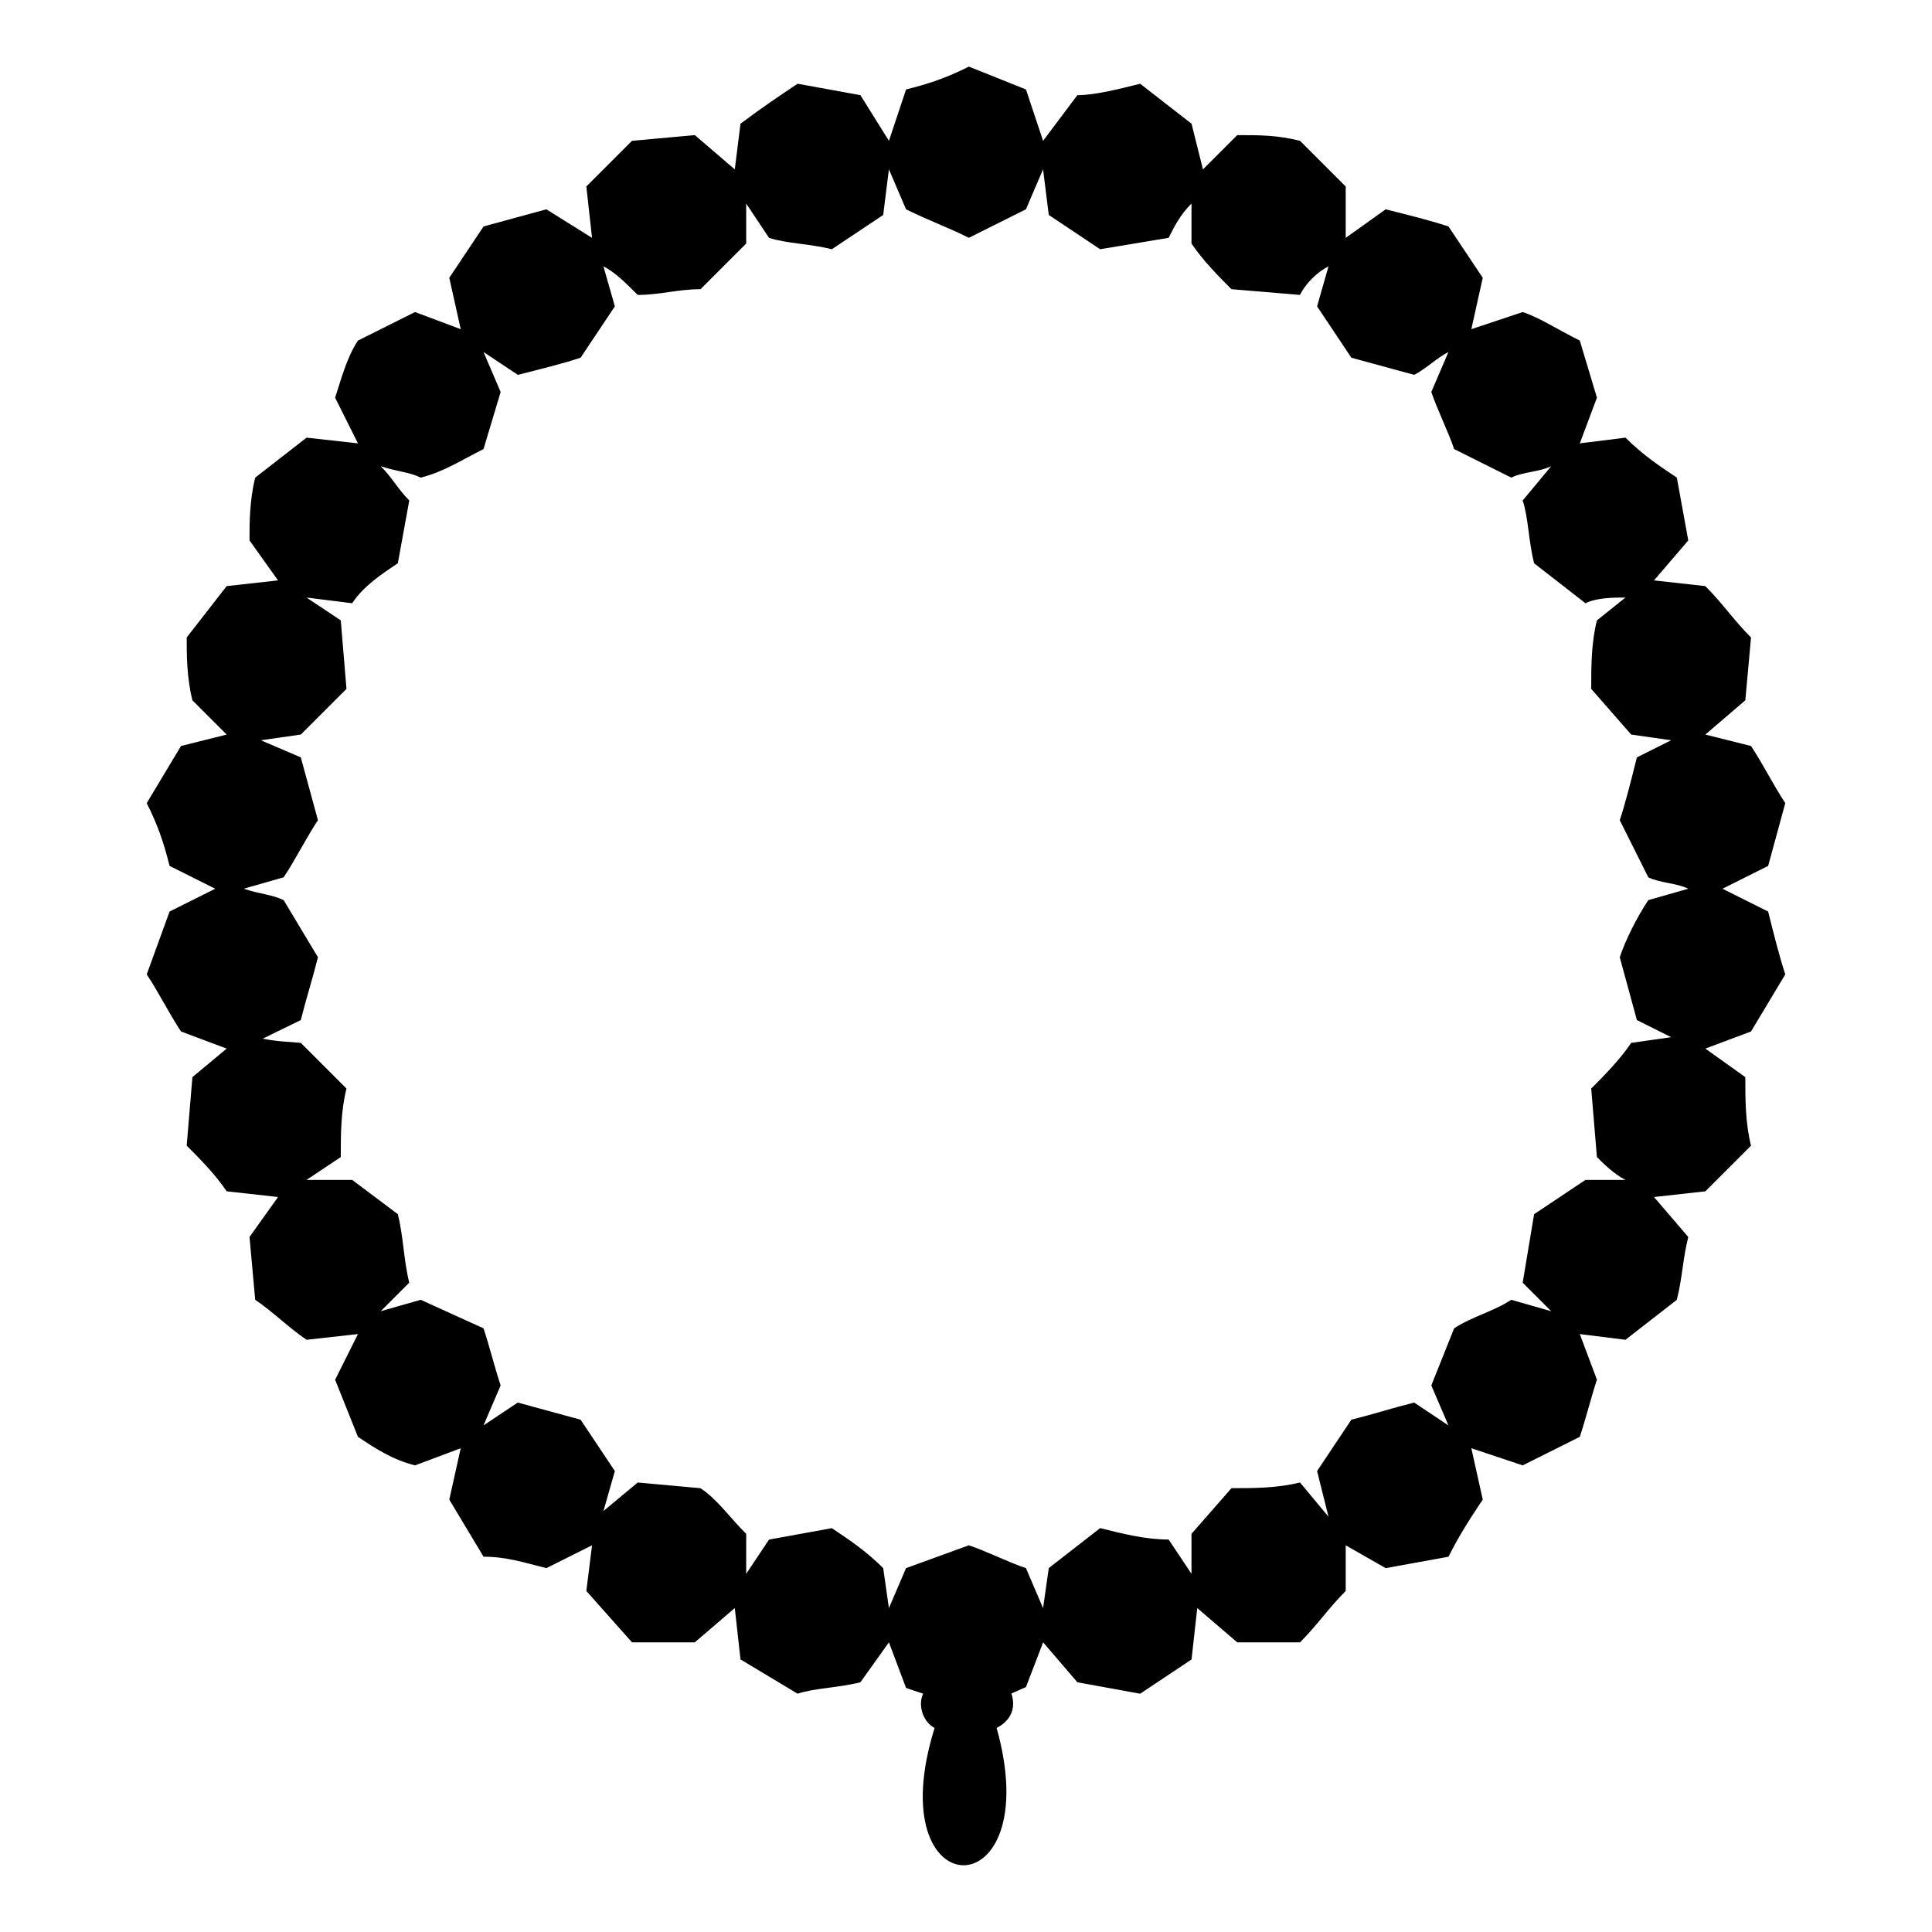 <?xml version="1.0" encoding="UTF-8"?>
<!-- Uploaded to: ICON Repo, www.iconrepo.com, Generator: ICON Repo Mixer Tools -->
<svg fill="#000000" width="800px" height="800px" version="1.1" viewBox="144 144 512 512" xmlns="http://www.w3.org/2000/svg">
 <path d="m415.89 167.71 4.539 13.613 9.082-12.102c4.539 0 10.594-1.512 16.645-3.027l13.613 10.594 3.027 12.102 9.082-9.082c6.051 0 10.594 0 16.645 1.512l12.102 12.102v13.613l10.594-7.562c6.051 1.512 12.102 3.027 16.645 4.539l9.082 13.613-3.027 13.613 13.613-4.539c4.539 1.512 9.082 4.539 15.133 7.562l4.539 15.133-4.539 12.102 12.102-1.512c4.539 4.539 9.082 7.562 13.613 10.594l3.027 16.645-9.082 10.594 13.613 1.512c4.539 4.539 7.562 9.082 12.102 13.613l-1.512 16.645-10.594 9.082 12.102 3.027c3.027 4.539 6.051 10.594 9.082 15.133l-4.539 16.645-12.102 6.051 12.102 6.051c1.512 6.051 3.027 12.102 4.539 16.645l-9.082 15.133-12.102 4.539 10.594 7.562c0 6.051 0 12.102 1.512 18.156l-12.102 12.102-13.613 1.512 9.082 10.594c-1.512 6.051-1.512 10.594-3.027 16.645l-13.613 10.594-12.102-1.512 4.539 12.102c-1.512 4.539-3.027 10.594-4.539 15.133l-15.133 7.562-13.613-4.539 3.027 13.613c-3.027 4.539-6.051 9.082-9.082 15.133l-16.645 3.027-10.594-6.051v12.102c-4.539 4.539-7.562 9.082-12.102 13.613h-16.645l-10.594-9.082-1.512 13.613c-4.539 3.027-9.082 6.051-13.613 9.082l-16.645-3.027-9.082-10.594-4.539 11.859-3.867 1.719c1.512 4.539-0.879 7.598-3.91 9.109 13.613 48.645-31.566 48.418-16.434 0.008-3.027-1.512-4.539-6.051-3.027-9.082l-4.539-1.512-4.539-12.102-7.562 10.594c-6.051 1.512-12.102 1.512-16.645 3.027l-15.133-9.082-1.512-13.613-10.594 9.082h-16.645l-12.102-13.613 1.512-12.102-12.102 6.051c-6.051-1.512-10.594-3.027-16.645-3.027l-9.082-15.133 3.027-13.613-12.102 4.539c-6.051-1.512-10.594-4.539-15.133-7.562l-6.051-15.133 6.051-12.102-13.613 1.512c-4.539-3.027-9.082-7.562-13.613-10.594l-1.512-16.645 7.562-10.594-13.613-1.512c-3.027-4.539-7.562-9.082-10.594-12.102l1.512-18.156 9.082-7.562-12.102-4.539c-3.027-4.539-6.051-10.594-9.082-15.133l6.051-16.645 12.102-6.051-12.102-6.051c-1.512-6.051-3.027-10.594-6.051-16.645l9.082-15.133 12.102-3.027-9.082-9.082c-1.512-6.051-1.512-12.102-1.512-16.645l10.594-13.613 13.613-1.512-7.562-10.594c0-4.539 0-10.594 1.512-16.645l13.613-10.594 13.613 1.512-6.051-12.102c1.512-4.539 3.027-10.594 6.051-15.133l15.133-7.562 12.102 4.539-3.027-13.613c3.027-4.539 6.051-9.082 9.082-13.613l16.645-4.539 12.102 7.562-1.512-13.613c4.539-4.539 9.082-9.082 12.102-12.102l16.645-1.512 10.594 9.082 1.512-12.102c6.051-4.539 10.594-7.562 15.133-10.594l16.645 3.027 7.562 12.102 4.539-13.613c6.051-1.512 10.594-3.027 16.645-6.051l15.133 6.051zm6.047 391.85 13.613-10.594c6.051 1.512 12.102 3.027 18.156 3.027l6.051 9.082v-10.594l10.594-12.102c6.051 0 12.102 0 18.156-1.512l7.562 9.082-3.027-12.102 9.082-13.613c6.051-1.512 10.594-3.027 16.645-4.539l9.082 6.051-4.539-10.594 6.051-15.133c4.539-3.027 10.594-4.539 15.133-7.562l10.594 3.027-7.562-7.562 3.027-18.156c4.539-3.027 9.082-6.051 13.613-9.082h10.594c-3.027-1.512-6.051-4.539-7.562-6.051l-1.512-18.156c3.027-3.027 7.562-7.562 10.594-12.102l10.594-1.512c-3.027-1.512-6.051-3.027-9.082-4.539l-4.539-16.645c1.512-4.539 4.539-10.594 7.562-15.133l10.594-3.027c-3.027-1.512-7.562-1.512-10.594-3.027l-7.562-15.133c1.512-4.539 3.027-10.594 4.539-16.645l9.082-4.539-10.594-1.512-10.594-12.102c0-6.051 0-12.102 1.512-18.156l7.562-6.051c-3.027 0-7.562 0-10.594 1.512l-13.613-10.594c-1.512-6.051-1.512-12.102-3.027-16.645l7.562-9.082c-3.027 1.512-7.562 1.512-10.594 3.027l-15.133-7.562c-1.512-4.539-4.539-10.594-6.051-15.133l4.539-10.594c-3.027 1.512-6.051 4.539-9.082 6.051l-16.645-4.539c-3.027-4.539-6.051-9.082-9.082-13.613l3.027-10.594c-3.027 1.512-6.051 4.539-7.562 7.562l-18.156-1.512c-3.027-3.027-7.562-7.562-10.594-12.102v-10.594c-3.027 3.027-4.539 6.051-6.051 9.082l-18.156 3.027c-4.539-3.027-9.082-6.051-13.613-9.082l-1.512-12.102-4.539 10.594-15.133 7.562c-6.051-3.027-10.594-4.539-16.645-7.562l-4.539-10.594-1.512 12.102-13.613 9.082c-6.051-1.512-12.102-1.512-16.645-3.027l-6.051-9.082v10.594l-12.102 12.102c-6.051 0-10.594 1.512-16.645 1.512-3.027-3.027-6.051-6.051-9.082-7.562l3.027 10.594-9.082 13.613c-4.539 1.512-10.594 3.027-16.645 4.539l-9.082-6.051 4.539 10.594-4.539 15.133c-6.051 3.027-10.594 6.051-16.645 7.562-3.027-1.512-6.051-1.512-10.594-3.027 3.027 3.027 4.539 6.051 7.562 9.082l-3.027 16.645c-4.539 3.027-9.082 6.051-12.102 10.594l-12.102-1.512 9.082 6.051 1.512 18.156-12.102 12.102-10.594 1.512 10.594 4.539 4.539 16.645c-3.027 4.539-6.051 10.594-9.082 15.133l-10.594 3.027c4.539 1.512 7.562 1.512 10.594 3.027l9.082 15.133c-1.512 6.051-3.027 10.594-4.539 16.645l-10.098 4.934c4.637 0.875 6.621 0.75 10.098 1.117l12.102 12.102c-1.512 6.051-1.512 12.102-1.512 18.156l-9.082 6.051h12.102l12.102 9.082c1.512 6.051 1.512 12.102 3.027 18.156l-7.562 7.562 10.594-3.027 16.645 7.562c1.512 4.539 3.027 10.594 4.539 15.133l-4.539 10.594 9.082-6.051 16.645 4.539c3.027 4.539 6.051 9.082 9.082 13.613l-3.027 10.594 9.082-7.562 16.645 1.512c4.539 3.027 7.562 7.562 12.102 12.102v10.594l6.051-9.082 16.645-3.027c4.539 3.027 9.082 6.051 13.613 10.594l1.512 10.594 4.539-10.594 16.645-6.051c4.539 1.512 10.594 4.539 15.133 6.051l4.539 10.594 1.512-10.598z"/>
</svg>